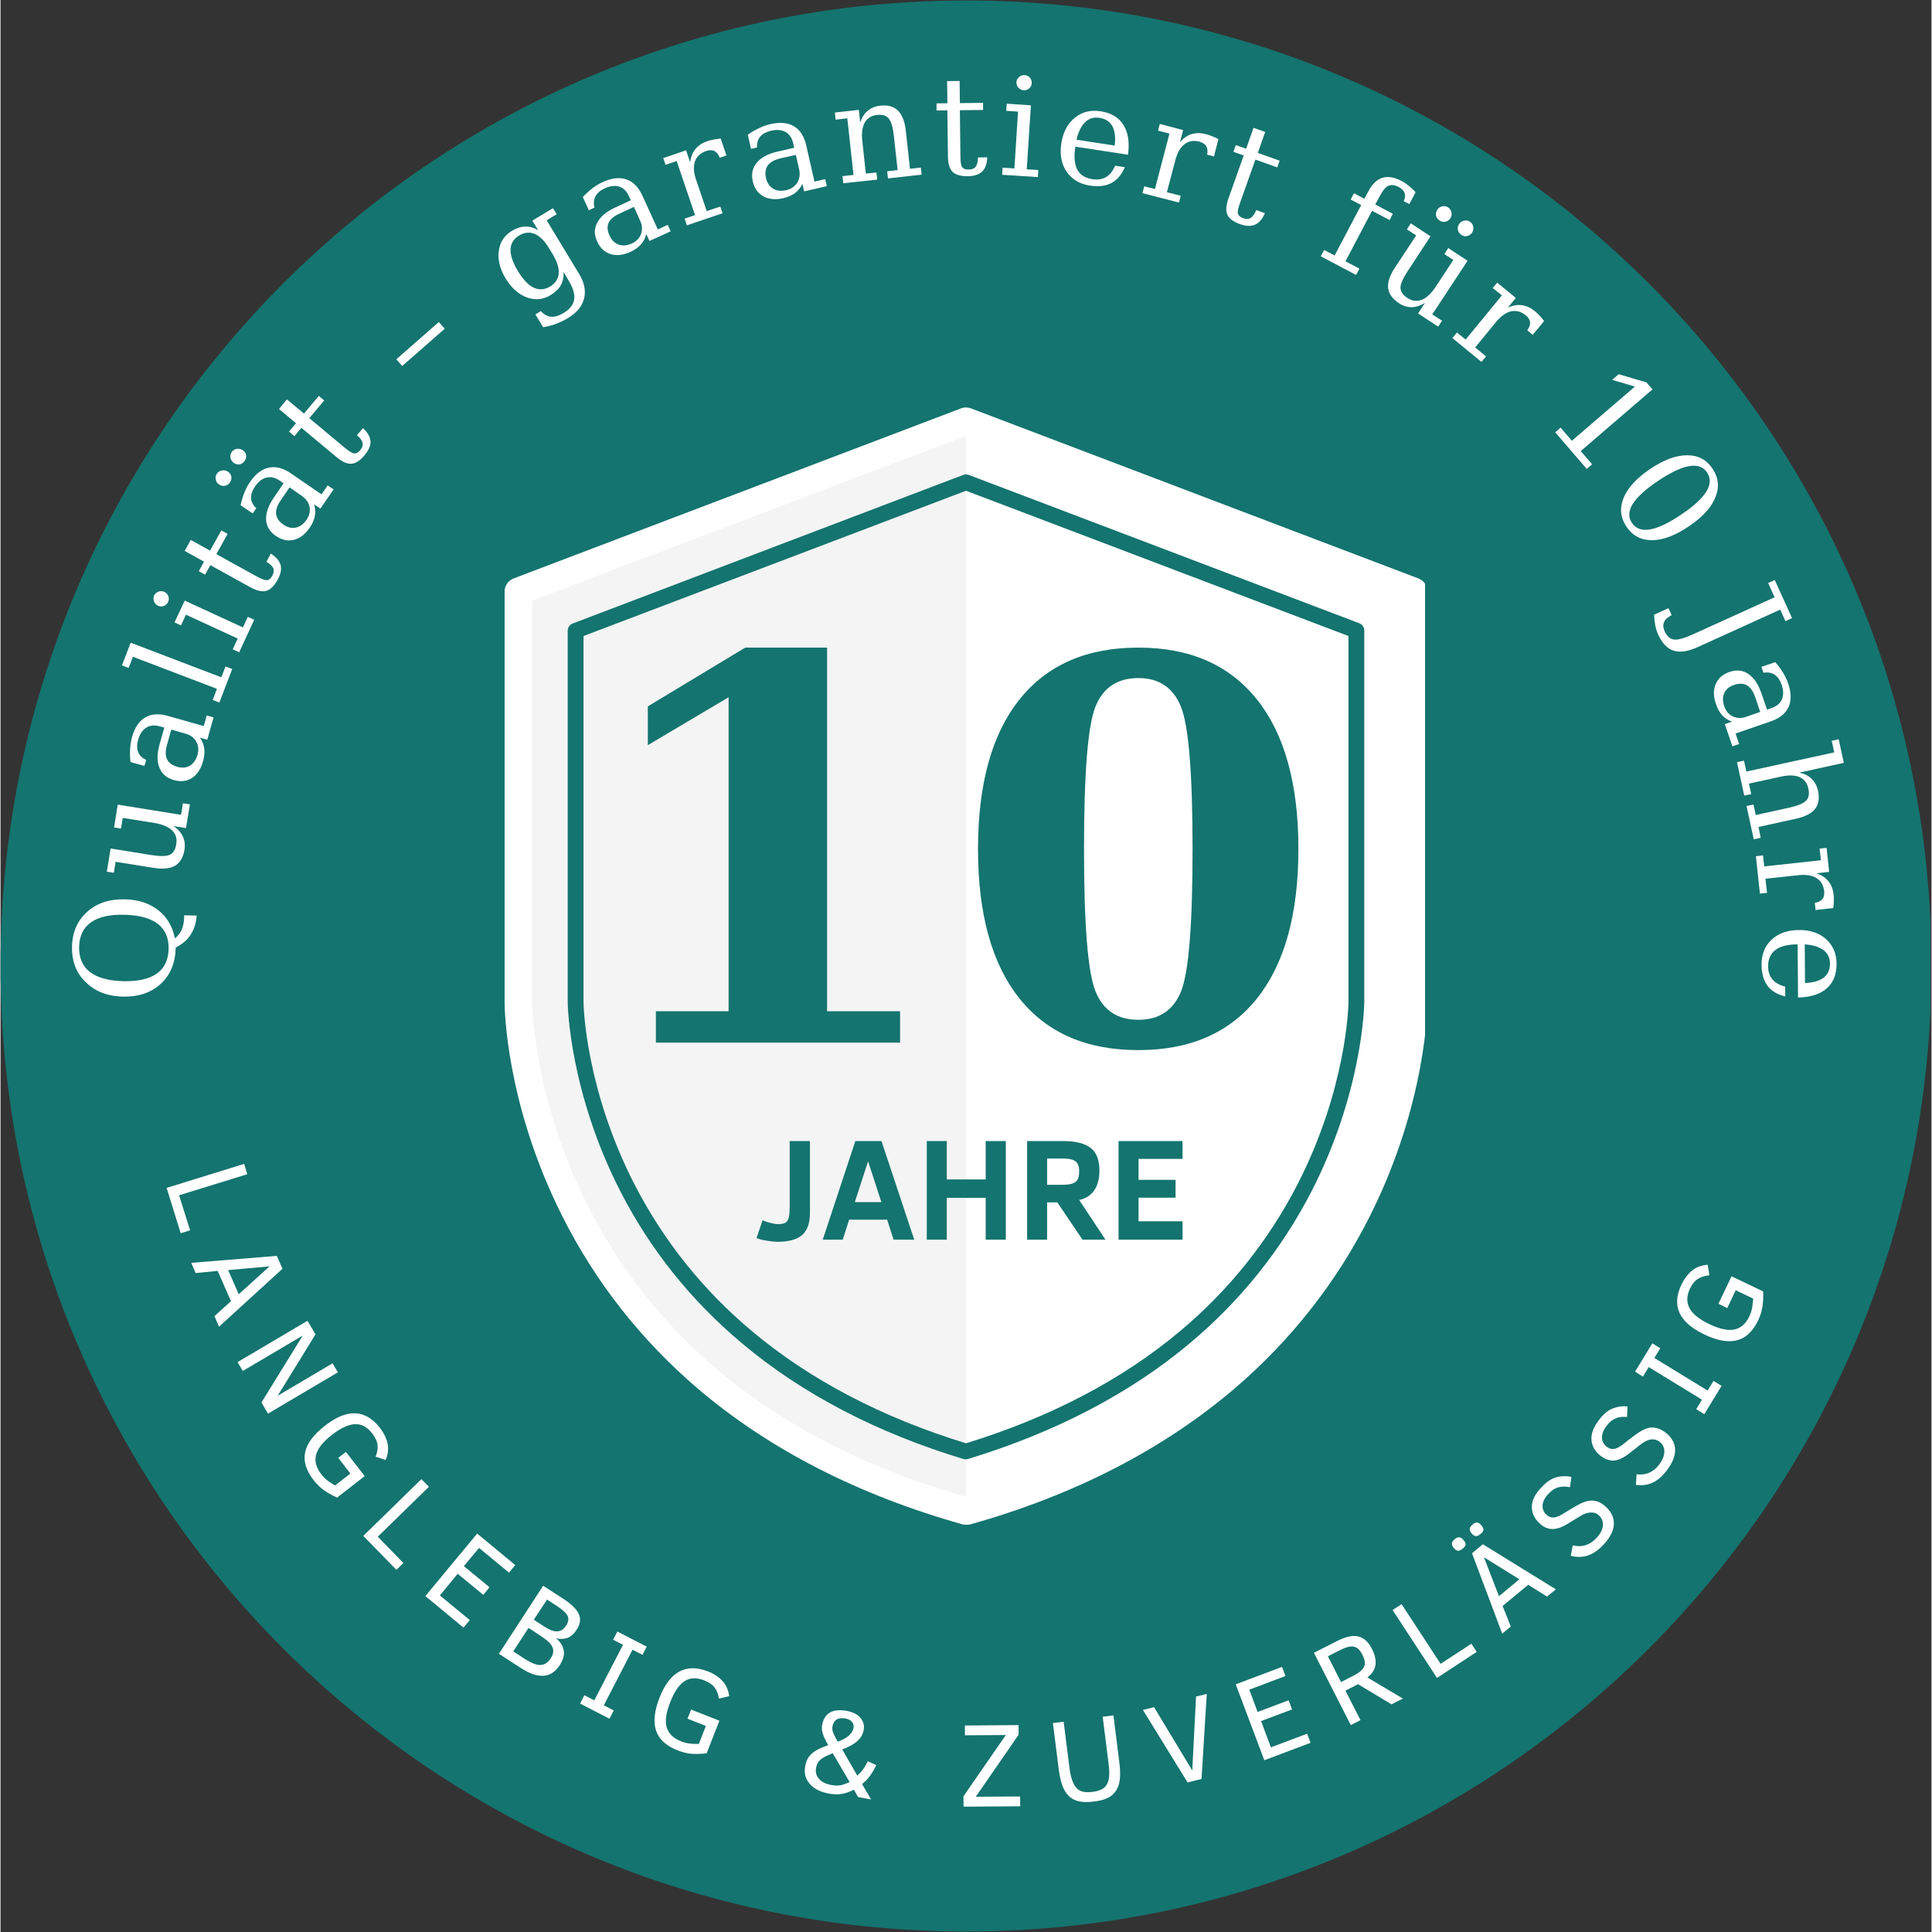 <svg xmlns="http://www.w3.org/2000/svg" xmlns:xlink="http://www.w3.org/1999/xlink" width="300" zoomAndPan="magnify" viewBox="0 0 224.88 225" height="300" preserveAspectRatio="xMidYMid meet" version="1.0"><rect x="0" y="0" width="224.88" height="225" fill="#333333" stroke="none"/><defs><g/><clipPath id="4b4f8db7cc"><path d="M 0 0.059 L 224.762 0.059 L 224.762 224.938 L 0 224.938 Z M 0 0.059 " clip-rule="nonzero"/></clipPath><clipPath id="32ce342d9f"><path d="M 112.441 0.059 C 50.34 0.059 0 50.402 0 112.5 C 0 174.598 50.34 224.941 112.441 224.941 C 174.539 224.941 224.879 174.598 224.879 112.5 C 224.879 50.402 174.539 0.059 112.441 0.059 Z M 112.441 0.059 " clip-rule="nonzero"/></clipPath><clipPath id="1fc2afeb93"><path d="M 58.707 47.402 L 165.902 47.402 L 165.902 177.836 L 58.707 177.836 Z M 58.707 47.402 " clip-rule="nonzero"/></clipPath></defs><g clip-path="url(#4b4f8db7cc)"><g clip-path="url(#32ce342d9f)"><path fill="#14746f" d="M 0 0.059 L 224.879 0.059 L 224.879 224.941 L 0 224.941 Z M 0 0.059 " fill-opacity="1" fill-rule="nonzero"/></g></g><g fill="#ffffff" fill-opacity="1"><g transform="translate(20.014, 117.097)"><g><path d="M 0.391 -6.75 C 0.348 -4.957 -0.234 -3.547 -1.359 -2.516 C -2.484 -1.484 -3.961 -0.988 -5.797 -1.031 C -6.742 -1.062 -7.582 -1.227 -8.312 -1.531 C -9.039 -1.832 -9.691 -2.285 -10.266 -2.891 C -10.766 -3.41 -11.129 -4 -11.359 -4.656 C -11.598 -5.32 -11.707 -6.055 -11.688 -6.859 C -11.645 -8.547 -11.055 -9.895 -9.922 -10.906 C -8.785 -11.926 -7.312 -12.41 -5.5 -12.359 C -3.957 -12.328 -2.672 -11.906 -1.641 -11.094 C -0.617 -10.289 0.023 -9.195 0.297 -7.812 C 0.641 -8.082 0.898 -8.414 1.078 -8.812 C 1.254 -9.207 1.352 -9.691 1.375 -10.266 L 1.375 -10.5 L 2.828 -10.469 C 2.766 -9.594 2.531 -8.848 2.125 -8.234 C 1.719 -7.617 1.141 -7.125 0.391 -6.75 Z M -0.438 -6.578 C -0.406 -7.848 -0.816 -8.816 -1.672 -9.484 C -2.535 -10.16 -3.828 -10.52 -5.547 -10.562 C -7.266 -10.613 -8.57 -10.32 -9.469 -9.688 C -10.363 -9.062 -10.828 -8.113 -10.859 -6.844 C -10.891 -5.562 -10.473 -4.582 -9.609 -3.906 C -8.754 -3.238 -7.469 -2.879 -5.75 -2.828 C -4.031 -2.785 -2.723 -3.078 -1.828 -3.703 C -0.93 -4.336 -0.469 -5.297 -0.438 -6.578 Z M -0.438 -6.578 "/></g></g></g><g fill="#ffffff" fill-opacity="1"><g transform="translate(20.508, 103.254)"><g><path d="M -7.281 -6.891 L -6.859 -9.547 L 0.516 -8.359 L 0.734 -9.703 L 1.547 -9.578 L 1.094 -6.812 L -0.359 -7.047 C 0.148 -6.711 0.508 -6.312 0.719 -5.844 C 0.938 -5.383 1.004 -4.875 0.922 -4.312 C 0.773 -3.414 0.41 -2.789 -0.172 -2.438 C -0.766 -2.094 -1.613 -2.008 -2.719 -2.188 L -7.109 -2.891 L -7.312 -1.609 L -8.125 -1.734 L -7.688 -4.438 L -2.922 -3.672 C -1.922 -3.516 -1.211 -3.523 -0.797 -3.703 C -0.391 -3.891 -0.141 -4.297 -0.047 -4.922 C 0.066 -5.578 -0.086 -6.113 -0.516 -6.531 C -0.953 -6.957 -1.629 -7.25 -2.547 -7.406 L -6.281 -8 L -6.469 -6.766 Z M -7.281 -6.891 "/></g></g></g><g fill="#ffffff" fill-opacity="1"><g transform="translate(22.342, 92.278)"><g><path d="M -0.781 -6.828 L -2.453 -7.312 L -2.953 -5.531 C -3.148 -4.844 -3.148 -4.285 -2.953 -3.859 C -2.754 -3.441 -2.348 -3.145 -1.734 -2.969 C -1.18 -2.812 -0.695 -2.859 -0.281 -3.109 C 0.133 -3.367 0.426 -3.785 0.594 -4.359 C 0.758 -4.941 0.711 -5.457 0.453 -5.906 C 0.203 -6.363 -0.207 -6.672 -0.781 -6.828 Z M -2.859 -8.906 L 1.328 -7.719 L 1.672 -8.953 L 2.469 -8.734 L 1.734 -6.125 L 0.875 -6.375 C 1.164 -5.957 1.336 -5.523 1.391 -5.078 C 1.441 -4.629 1.391 -4.133 1.234 -3.594 C 0.984 -2.707 0.555 -2.066 -0.047 -1.672 C -0.66 -1.285 -1.367 -1.207 -2.172 -1.438 C -3.004 -1.676 -3.562 -2.16 -3.844 -2.891 C -4.133 -3.617 -4.125 -4.523 -3.812 -5.609 L -3.266 -7.547 L -3.812 -7.688 C -4.426 -7.863 -4.945 -7.812 -5.375 -7.531 C -5.812 -7.258 -6.125 -6.789 -6.312 -6.125 C -6.469 -5.57 -6.469 -5.094 -6.312 -4.688 C -6.156 -4.289 -5.844 -3.988 -5.375 -3.781 L -5.578 -3.078 L -7.203 -3.531 C -7.266 -4.07 -7.281 -4.578 -7.25 -5.047 C -7.219 -5.523 -7.145 -5.984 -7.031 -6.422 C -6.719 -7.535 -6.207 -8.301 -5.5 -8.719 C -4.789 -9.145 -3.91 -9.207 -2.859 -8.906 Z M -2.859 -8.906 "/></g></g></g><g fill="#ffffff" fill-opacity="1"><g transform="translate(25.329, 82.238)"><g><path d="M 0.391 -3.359 L 0.875 -4.625 L 1.656 -4.328 L 0.156 -0.422 L -0.625 -0.719 L -0.125 -2.016 L -9.906 -5.75 L -10.406 -4.453 L -11.188 -4.75 L -10.172 -7.391 Z M 0.391 -3.359 "/></g></g></g><g fill="#ffffff" fill-opacity="1"><g transform="translate(27.561, 76.492)"><g><path d="M -9.234 -5.953 C -9.453 -6.055 -9.602 -6.223 -9.688 -6.453 C -9.77 -6.691 -9.766 -6.922 -9.672 -7.141 C -9.566 -7.359 -9.395 -7.508 -9.156 -7.594 C -8.926 -7.676 -8.703 -7.664 -8.484 -7.562 C -8.254 -7.457 -8.098 -7.289 -8.016 -7.062 C -7.93 -6.844 -7.941 -6.617 -8.047 -6.391 C -8.141 -6.172 -8.301 -6.016 -8.531 -5.922 C -8.77 -5.836 -9.004 -5.848 -9.234 -5.953 Z M 0.672 -3.422 L 1.234 -4.656 L 1.984 -4.312 L 0.234 -0.531 L -0.516 -0.875 L 0.062 -2.125 L -5.969 -4.906 L -6.547 -3.656 L -7.297 -4 L -6.109 -6.547 Z M 0.672 -3.422 "/></g></g></g><g fill="#ffffff" fill-opacity="1"><g transform="translate(30.138, 70.926)"><g><path d="M -5.703 -5.109 L -6.312 -4 L -7.047 -4.406 L -6.438 -5.516 L -8.688 -6.766 L -7.984 -8.047 L -5.734 -6.797 L -4.422 -9.156 L -3.688 -8.75 L -5 -6.391 L -0.391 -3.844 C 0.223 -3.5 0.648 -3.336 0.891 -3.359 C 1.129 -3.379 1.336 -3.551 1.516 -3.875 C 1.691 -4.207 1.727 -4.5 1.625 -4.75 C 1.52 -5 1.254 -5.25 0.828 -5.5 L 1.344 -6.453 C 1.977 -6.047 2.359 -5.598 2.484 -5.109 C 2.609 -4.617 2.488 -4.047 2.125 -3.391 C 1.719 -2.66 1.27 -2.234 0.781 -2.109 C 0.301 -1.984 -0.32 -2.133 -1.094 -2.562 Z M -5.703 -5.109 "/></g></g></g><g fill="#ffffff" fill-opacity="1"><g transform="translate(33.663, 64.48)"><g><path d="M 1.438 -6.719 L 0 -7.719 L -1.047 -6.188 C -1.453 -5.594 -1.625 -5.062 -1.562 -4.594 C -1.508 -4.133 -1.223 -3.727 -0.703 -3.375 C -0.234 -3.051 0.238 -2.938 0.719 -3.031 C 1.207 -3.133 1.625 -3.438 1.969 -3.938 C 2.312 -4.438 2.43 -4.941 2.328 -5.453 C 2.223 -5.961 1.926 -6.383 1.438 -6.719 Z M 0.125 -9.375 L 3.719 -6.906 L 4.438 -7.953 L 5.125 -7.484 L 3.594 -5.25 L 2.859 -5.75 C 3.004 -5.27 3.031 -4.805 2.938 -4.359 C 2.852 -3.922 2.648 -3.469 2.328 -3 C 1.816 -2.25 1.207 -1.785 0.5 -1.609 C -0.207 -1.441 -0.906 -1.594 -1.594 -2.062 C -2.312 -2.551 -2.691 -3.18 -2.734 -3.953 C -2.773 -4.734 -2.477 -5.586 -1.844 -6.516 L -0.703 -8.188 L -1.156 -8.516 C -1.688 -8.867 -2.195 -8.984 -2.688 -8.859 C -3.188 -8.742 -3.633 -8.395 -4.031 -7.812 C -4.352 -7.344 -4.504 -6.895 -4.484 -6.469 C -4.461 -6.039 -4.258 -5.648 -3.875 -5.297 L -4.297 -4.688 L -5.703 -5.641 C -5.586 -6.172 -5.441 -6.66 -5.266 -7.109 C -5.086 -7.555 -4.875 -7.961 -4.625 -8.328 C -3.969 -9.285 -3.234 -9.848 -2.422 -10.016 C -1.617 -10.191 -0.77 -9.977 0.125 -9.375 Z M -8.469 -9.312 C -8.32 -9.52 -8.125 -9.645 -7.875 -9.688 C -7.625 -9.738 -7.395 -9.695 -7.188 -9.562 C -6.969 -9.414 -6.832 -9.223 -6.781 -8.984 C -6.738 -8.742 -6.797 -8.508 -6.953 -8.281 C -7.098 -8.07 -7.289 -7.945 -7.531 -7.906 C -7.77 -7.863 -8 -7.914 -8.219 -8.062 C -8.426 -8.195 -8.551 -8.391 -8.594 -8.641 C -8.645 -8.891 -8.602 -9.113 -8.469 -9.312 Z M -6.75 -11.828 C -6.602 -12.035 -6.406 -12.16 -6.156 -12.203 C -5.906 -12.242 -5.676 -12.195 -5.469 -12.062 C -5.25 -11.914 -5.113 -11.723 -5.062 -11.484 C -5.02 -11.242 -5.078 -11.016 -5.234 -10.797 C -5.379 -10.586 -5.566 -10.457 -5.797 -10.406 C -6.035 -10.363 -6.266 -10.414 -6.484 -10.562 C -6.691 -10.695 -6.82 -10.891 -6.875 -11.141 C -6.926 -11.391 -6.883 -11.617 -6.75 -11.828 Z M -6.75 -11.828 "/></g></g></g><g fill="#ffffff" fill-opacity="1"><g transform="translate(39.666, 55.932)"><g><path d="M -4.625 -6.109 L -5.438 -5.141 L -6.062 -5.672 L -5.25 -6.641 L -7.234 -8.297 L -6.312 -9.422 L -4.328 -7.766 L -2.594 -9.828 L -1.969 -9.297 L -3.703 -7.234 L 0.359 -3.844 C 0.891 -3.395 1.273 -3.156 1.516 -3.125 C 1.754 -3.102 1.988 -3.227 2.219 -3.5 C 2.469 -3.789 2.562 -4.07 2.5 -4.344 C 2.445 -4.613 2.227 -4.914 1.844 -5.25 L 2.547 -6.078 C 3.098 -5.555 3.391 -5.047 3.422 -4.547 C 3.453 -4.047 3.223 -3.504 2.734 -2.922 C 2.203 -2.285 1.688 -1.953 1.188 -1.922 C 0.688 -1.891 0.102 -2.156 -0.562 -2.719 Z M -4.625 -6.109 "/></g></g></g><g fill="#ffffff" fill-opacity="1"><g transform="translate(44.49, 50.261)"><g/></g></g><g fill="#ffffff" fill-opacity="1"><g transform="translate(48.702, 45.892)"><g><path d="M -2.609 -4.047 L 2.344 -8.391 L 3.031 -7.609 L -1.922 -3.266 Z M -2.609 -4.047 "/></g></g></g><g fill="#ffffff" fill-opacity="1"><g transform="translate(55.517, 40.05)"><g/></g></g><g fill="#ffffff" fill-opacity="1"><g transform="translate(60.306, 36.402)"><g><path d="M 3.297 -10.75 L 7.078 -4.5 C 7.691 -3.488 7.883 -2.535 7.656 -1.641 C 7.438 -0.742 6.812 0.016 5.781 0.641 C 5.312 0.922 4.836 1.148 4.359 1.328 C 3.879 1.504 3.391 1.629 2.891 1.703 L 1.984 0.219 L 2.625 -0.172 C 2.988 0.234 3.383 0.453 3.812 0.484 C 4.238 0.523 4.734 0.375 5.297 0.031 C 6.016 -0.406 6.414 -0.926 6.5 -1.531 C 6.594 -2.145 6.375 -2.883 5.844 -3.75 L 5.266 -4.719 C 5.297 -4.125 5.188 -3.609 4.938 -3.172 C 4.695 -2.742 4.301 -2.363 3.75 -2.031 C 2.883 -1.5 1.969 -1.41 1 -1.766 C 0.031 -2.117 -0.789 -2.848 -1.469 -3.953 C -2.145 -5.066 -2.414 -6.133 -2.281 -7.156 C -2.145 -8.188 -1.645 -8.969 -0.781 -9.5 C -0.227 -9.832 0.297 -10.004 0.797 -10.016 C 1.297 -10.035 1.801 -9.895 2.312 -9.594 L 1.625 -10.703 L 4.031 -12.156 L 4.469 -11.453 Z M 3.562 -7.516 C 3.051 -8.359 2.5 -8.906 1.906 -9.156 C 1.312 -9.406 0.703 -9.344 0.078 -8.969 C -0.555 -8.582 -0.883 -8.039 -0.906 -7.344 C -0.926 -6.645 -0.641 -5.805 -0.047 -4.828 C 0.547 -3.848 1.156 -3.207 1.781 -2.906 C 2.414 -2.602 3.051 -2.645 3.688 -3.031 C 4.312 -3.406 4.648 -3.91 4.703 -4.547 C 4.754 -5.191 4.52 -5.941 4 -6.797 Z M 3.562 -7.516 "/></g></g></g><g fill="#ffffff" fill-opacity="1"><g transform="translate(69.798, 30.718)"><g><path d="M 4.688 -5.031 L 3.969 -6.625 L 2.297 -5.844 C 1.641 -5.551 1.211 -5.191 1.016 -4.766 C 0.828 -4.336 0.867 -3.836 1.141 -3.266 C 1.379 -2.742 1.727 -2.398 2.188 -2.234 C 2.656 -2.066 3.164 -2.109 3.719 -2.359 C 4.258 -2.609 4.617 -2.977 4.797 -3.469 C 4.973 -3.969 4.938 -4.488 4.688 -5.031 Z M 4.938 -7.969 L 6.75 -4 L 7.906 -4.531 L 8.25 -3.781 L 5.781 -2.656 L 5.406 -3.469 C 5.289 -2.977 5.078 -2.566 4.766 -2.234 C 4.461 -1.898 4.055 -1.613 3.547 -1.375 C 2.711 -1 1.945 -0.914 1.25 -1.125 C 0.551 -1.344 0.031 -1.832 -0.312 -2.594 C -0.676 -3.375 -0.672 -4.109 -0.297 -4.797 C 0.066 -5.492 0.758 -6.078 1.781 -6.547 L 3.609 -7.391 L 3.375 -7.891 C 3.113 -8.473 2.738 -8.836 2.25 -8.984 C 1.758 -9.141 1.195 -9.07 0.562 -8.781 C 0.039 -8.539 -0.316 -8.227 -0.516 -7.844 C -0.711 -7.469 -0.75 -7.035 -0.625 -6.547 L -1.281 -6.234 L -1.984 -7.766 C -1.617 -8.16 -1.242 -8.504 -0.859 -8.797 C -0.473 -9.086 -0.078 -9.328 0.328 -9.516 C 1.379 -9.992 2.297 -10.098 3.078 -9.828 C 3.859 -9.566 4.477 -8.945 4.938 -7.969 Z M 4.938 -7.969 "/></g></g></g><g fill="#ffffff" fill-opacity="1"><g transform="translate(79.308, 26.46)"><g><path d="M 4.562 -10.328 L 5.234 -8.359 L 4.453 -8.094 C 4.297 -8.488 4.086 -8.75 3.828 -8.875 C 3.566 -9 3.25 -9 2.875 -8.875 C 2.207 -8.645 1.77 -8.238 1.562 -7.656 C 1.363 -7.07 1.414 -6.344 1.719 -5.469 L 2.938 -1.875 L 4.516 -2.406 L 4.781 -1.625 L 0.625 -0.219 L 0.359 -1 L 1.578 -1.406 L -0.562 -7.703 L -1.859 -7.266 L -2.125 -8.047 L 0.531 -8.953 L 1 -7.562 C 1.094 -8.195 1.301 -8.711 1.625 -9.109 C 1.957 -9.516 2.426 -9.82 3.031 -10.031 C 3.25 -10.102 3.484 -10.16 3.734 -10.203 C 3.992 -10.254 4.27 -10.297 4.562 -10.328 Z M 4.562 -10.328 "/></g></g></g><g fill="#ffffff" fill-opacity="1"><g transform="translate(87.387, 23.71)"><g><path d="M 5.625 -3.969 L 5.234 -5.672 L 3.438 -5.266 C 2.727 -5.098 2.238 -4.82 1.969 -4.438 C 1.695 -4.062 1.629 -3.566 1.766 -2.953 C 1.898 -2.391 2.176 -1.984 2.594 -1.734 C 3.008 -1.484 3.516 -1.426 4.109 -1.562 C 4.691 -1.695 5.117 -1.984 5.391 -2.422 C 5.672 -2.867 5.75 -3.383 5.625 -3.969 Z M 6.438 -6.812 L 7.406 -2.562 L 8.656 -2.844 L 8.844 -2.031 L 6.203 -1.422 L 6 -2.297 C 5.781 -1.836 5.484 -1.473 5.109 -1.203 C 4.742 -0.941 4.289 -0.75 3.75 -0.625 C 2.852 -0.426 2.086 -0.5 1.453 -0.844 C 0.816 -1.195 0.406 -1.781 0.219 -2.594 C 0.031 -3.438 0.188 -4.16 0.688 -4.766 C 1.188 -5.367 1.984 -5.797 3.078 -6.047 L 5.047 -6.5 L 4.922 -7.047 C 4.773 -7.66 4.477 -8.094 4.031 -8.344 C 3.582 -8.594 3.016 -8.641 2.328 -8.484 C 1.773 -8.348 1.359 -8.117 1.078 -7.797 C 0.805 -7.473 0.688 -7.051 0.719 -6.531 L 0.016 -6.375 L -0.359 -8.016 C 0.078 -8.328 0.508 -8.582 0.938 -8.781 C 1.375 -8.988 1.812 -9.145 2.25 -9.25 C 3.375 -9.508 4.289 -9.43 5 -9.016 C 5.719 -8.598 6.195 -7.863 6.438 -6.812 Z M 6.438 -6.812 "/></g></g></g><g fill="#ffffff" fill-opacity="1"><g transform="translate(97.493, 21.419)"><g><path d="M 0.656 -0.078 L 0.562 -0.906 L 1.844 -1.047 L 1.125 -7.641 L -0.234 -7.484 L -0.328 -8.312 L 2.469 -8.625 L 2.625 -7.156 C 2.82 -7.738 3.113 -8.191 3.5 -8.516 C 3.895 -8.848 4.375 -9.047 4.938 -9.109 C 5.844 -9.211 6.535 -9.023 7.016 -8.547 C 7.504 -8.078 7.812 -7.289 7.938 -6.188 L 8.422 -1.766 L 9.688 -1.906 L 9.781 -1.078 L 5.859 -0.641 L 5.766 -1.469 L 6.984 -1.609 L 6.547 -5.578 C 6.441 -6.586 6.242 -7.266 5.953 -7.609 C 5.672 -7.961 5.219 -8.102 4.594 -8.031 C 3.926 -7.957 3.445 -7.66 3.156 -7.141 C 2.863 -6.617 2.77 -5.895 2.875 -4.969 L 3.281 -1.203 L 4.516 -1.328 L 4.609 -0.5 Z M 0.656 -0.078 "/></g></g></g><g fill="#ffffff" fill-opacity="1"><g transform="translate(108.633, 20.337)"><g><path d="M 1.641 -7.484 L 0.375 -7.469 L 0.375 -8.297 L 1.641 -8.312 L 1.609 -10.891 L 3.062 -10.906 L 3.094 -8.328 L 5.797 -8.359 L 5.797 -7.531 L 3.094 -7.5 L 3.156 -2.219 C 3.156 -1.52 3.223 -1.07 3.359 -0.875 C 3.504 -0.676 3.758 -0.582 4.125 -0.594 C 4.5 -0.594 4.77 -0.703 4.938 -0.922 C 5.102 -1.141 5.191 -1.5 5.203 -2 L 6.281 -2.016 C 6.25 -1.254 6.047 -0.695 5.672 -0.344 C 5.305 0 4.75 0.176 4 0.188 C 3.164 0.188 2.57 0.008 2.219 -0.344 C 1.875 -0.707 1.703 -1.328 1.703 -2.203 Z M 1.641 -7.484 "/></g></g></g><g fill="#ffffff" fill-opacity="1"><g transform="translate(116.077, 20.327)"><g><path d="M 2.234 -10.766 C 2.254 -11.004 2.359 -11.203 2.547 -11.359 C 2.734 -11.523 2.945 -11.598 3.188 -11.578 C 3.426 -11.566 3.629 -11.469 3.797 -11.281 C 3.961 -11.094 4.035 -10.879 4.016 -10.641 C 4.004 -10.391 3.906 -10.188 3.719 -10.031 C 3.539 -9.875 3.328 -9.801 3.078 -9.812 C 2.836 -9.832 2.633 -9.93 2.469 -10.109 C 2.301 -10.297 2.223 -10.516 2.234 -10.766 Z M 3.438 -0.609 L 4.781 -0.531 L 4.734 0.297 L 0.578 0.031 L 0.625 -0.797 L 2 -0.703 L 2.422 -7.328 L 1.047 -7.422 L 1.109 -8.25 L 3.922 -8.062 Z M 3.438 -0.609 "/></g></g></g><g fill="#ffffff" fill-opacity="1"><g transform="translate(122.135, 20.66)"><g><path d="M 9.172 -2.641 L 3.047 -3.578 L 3.031 -3.516 C 2.863 -2.398 2.941 -1.531 3.266 -0.906 C 3.598 -0.289 4.172 0.078 4.984 0.203 C 5.617 0.305 6.16 0.227 6.609 -0.031 C 7.055 -0.301 7.41 -0.742 7.672 -1.359 L 8.797 -1.188 C 8.43 -0.312 7.91 0.301 7.234 0.656 C 6.555 1.008 5.723 1.109 4.734 0.953 C 3.535 0.766 2.629 0.223 2.016 -0.672 C 1.41 -1.566 1.207 -2.672 1.406 -3.984 C 1.613 -5.273 2.133 -6.258 2.969 -6.938 C 3.812 -7.625 4.812 -7.879 5.969 -7.703 C 7.207 -7.516 8.098 -6.984 8.641 -6.109 C 9.191 -5.242 9.367 -4.086 9.172 -2.641 Z M 7.625 -3.703 C 7.738 -4.672 7.645 -5.426 7.344 -5.969 C 7.051 -6.508 6.551 -6.832 5.844 -6.938 C 5.188 -7.039 4.633 -6.875 4.188 -6.438 C 3.738 -6.008 3.398 -5.328 3.172 -4.391 Z M 7.625 -3.703 "/></g></g></g><g fill="#ffffff" fill-opacity="1"><g transform="translate(132.351, 22.324)"><g><path d="M 9.484 -6.125 L 8.969 -4.109 L 8.172 -4.312 C 8.254 -4.727 8.219 -5.055 8.062 -5.297 C 7.914 -5.547 7.648 -5.723 7.266 -5.828 C 6.586 -6.004 6.004 -5.898 5.516 -5.516 C 5.035 -5.141 4.68 -4.504 4.453 -3.609 L 3.484 0.062 L 5.094 0.469 L 4.891 1.266 L 0.641 0.172 L 0.844 -0.625 L 2.094 -0.312 L 3.781 -6.766 L 2.453 -7.109 L 2.656 -7.891 L 5.375 -7.172 L 5 -5.75 C 5.414 -6.238 5.867 -6.555 6.359 -6.703 C 6.859 -6.859 7.414 -6.859 8.031 -6.703 C 8.258 -6.641 8.492 -6.562 8.734 -6.469 C 8.984 -6.375 9.234 -6.258 9.484 -6.125 Z M 9.484 -6.125 "/></g></g></g><g fill="#ffffff" fill-opacity="1"><g transform="translate(140.659, 24.557)"><g><path d="M 4.125 -6.453 L 2.922 -6.875 L 3.203 -7.656 L 4.406 -7.234 L 5.266 -9.672 L 6.625 -9.188 L 5.766 -6.75 L 8.312 -5.844 L 8.031 -5.062 L 5.484 -5.969 L 3.719 -1 C 3.477 -0.344 3.391 0.098 3.453 0.328 C 3.523 0.566 3.734 0.742 4.078 0.859 C 4.43 0.984 4.723 0.969 4.953 0.812 C 5.191 0.664 5.398 0.363 5.578 -0.094 L 6.594 0.266 C 6.289 0.961 5.906 1.41 5.438 1.609 C 4.977 1.816 4.395 1.797 3.688 1.547 C 2.906 1.266 2.414 0.895 2.219 0.438 C 2.02 -0.02 2.066 -0.66 2.359 -1.484 Z M 4.125 -6.453 "/></g></g></g><g fill="#ffffff" fill-opacity="1"><g transform="translate(147.654, 27.105)"><g/></g></g><g fill="#ffffff" fill-opacity="1"><g transform="translate(153.244, 29.584)"><g><path d="M 10.828 -5.812 L 10.172 -6.156 C 10.336 -6.508 10.375 -6.82 10.281 -7.094 C 10.188 -7.375 9.953 -7.613 9.578 -7.812 C 9.109 -8.051 8.707 -8.094 8.375 -7.938 C 8.051 -7.789 7.711 -7.379 7.359 -6.703 L 6.859 -5.766 L 8.906 -4.688 L 8.531 -3.953 L 6.484 -5.031 L 3.391 0.844 L 5.016 1.703 L 4.625 2.438 L 0.516 0.266 L 0.906 -0.469 L 2.125 0.172 L 5.219 -5.703 L 4 -6.344 L 4.375 -7.078 L 5.594 -6.438 L 6.078 -7.344 C 6.516 -8.164 7.051 -8.676 7.688 -8.875 C 8.332 -9.07 9.07 -8.953 9.906 -8.516 C 10.207 -8.359 10.492 -8.164 10.766 -7.938 C 11.047 -7.719 11.312 -7.473 11.562 -7.203 Z M 10.828 -5.812 "/></g></g></g><g fill="#ffffff" fill-opacity="1"><g transform="translate(159.32, 32.712)"><g><path d="M 9.281 -3.828 L 11.531 -2.344 L 7.422 3.906 L 8.562 4.641 L 8.109 5.328 L 5.766 3.797 L 6.578 2.562 C 6.055 2.883 5.539 3.051 5.031 3.062 C 4.52 3.07 4.031 2.922 3.562 2.609 C 2.789 2.109 2.363 1.516 2.281 0.828 C 2.207 0.148 2.477 -0.648 3.094 -1.578 L 5.547 -5.297 L 4.469 -6 L 4.922 -6.703 L 7.219 -5.188 L 4.562 -1.141 C 4.008 -0.297 3.727 0.344 3.719 0.781 C 3.719 1.227 3.984 1.629 4.516 1.984 C 5.066 2.348 5.625 2.422 6.188 2.203 C 6.75 1.984 7.285 1.488 7.797 0.719 L 9.875 -2.438 L 8.828 -3.125 Z M 9.266 -8.562 C 9.473 -8.426 9.602 -8.234 9.656 -7.984 C 9.707 -7.734 9.664 -7.504 9.531 -7.297 C 9.383 -7.078 9.191 -6.941 8.953 -6.891 C 8.723 -6.836 8.492 -6.883 8.266 -7.031 C 8.047 -7.176 7.91 -7.367 7.859 -7.609 C 7.816 -7.848 7.867 -8.078 8.016 -8.297 C 8.148 -8.504 8.344 -8.633 8.594 -8.688 C 8.844 -8.738 9.066 -8.695 9.266 -8.562 Z M 11.812 -6.891 C 12.02 -6.754 12.145 -6.562 12.188 -6.312 C 12.238 -6.062 12.195 -5.832 12.062 -5.625 C 11.914 -5.406 11.723 -5.27 11.484 -5.219 C 11.254 -5.164 11.031 -5.211 10.812 -5.359 C 10.594 -5.504 10.457 -5.695 10.406 -5.938 C 10.352 -6.176 10.398 -6.406 10.547 -6.625 C 10.68 -6.832 10.875 -6.961 11.125 -7.016 C 11.375 -7.066 11.602 -7.023 11.812 -6.891 Z M 11.812 -6.891 "/></g></g></g><g fill="#ffffff" fill-opacity="1"><g transform="translate(168.583, 38.948)"><g><path d="M 11.188 -1.562 L 9.859 0.047 L 9.219 -0.484 C 9.469 -0.816 9.578 -1.125 9.547 -1.406 C 9.523 -1.695 9.363 -1.969 9.062 -2.219 C 8.508 -2.664 7.93 -2.82 7.328 -2.688 C 6.734 -2.551 6.145 -2.129 5.562 -1.422 L 3.156 1.516 L 4.422 2.562 L 3.891 3.203 L 0.5 0.422 L 1.031 -0.219 L 2.047 0.594 L 6.266 -4.547 L 5.203 -5.406 L 5.719 -6.031 L 7.891 -4.25 L 6.969 -3.125 C 7.539 -3.383 8.082 -3.477 8.594 -3.406 C 9.113 -3.344 9.617 -3.109 10.109 -2.703 C 10.285 -2.555 10.461 -2.391 10.641 -2.203 C 10.828 -2.016 11.008 -1.801 11.188 -1.562 Z M 11.188 -1.562 "/></g></g></g><g fill="#ffffff" fill-opacity="1"><g transform="translate(175.193, 44.503)"><g/></g></g><g fill="#ffffff" fill-opacity="1"><g transform="translate(179.577, 48.629)"><g><path d="M 1.484 1.719 L 2.109 1.172 L 3.422 2.703 L 10.766 -3.609 L 8.109 -4.391 L 8.875 -5.047 L 12.109 -4.094 L 12.812 -3.281 L 4.453 3.906 L 5.781 5.438 L 5.156 5.984 Z M 1.484 1.719 "/></g></g></g><g fill="#ffffff" fill-opacity="1"><g transform="translate(186.71, 56.989)"><g><path d="M 3.281 3.906 C 3.727 4.57 4.426 4.828 5.375 4.672 C 6.32 4.516 7.531 3.941 9 2.953 C 10.469 1.973 11.453 1.07 11.953 0.25 C 12.453 -0.562 12.477 -1.301 12.031 -1.969 C 11.594 -2.625 10.898 -2.867 9.953 -2.703 C 9.016 -2.547 7.812 -1.977 6.344 -1 C 4.875 -0.008 3.883 0.891 3.375 1.703 C 2.875 2.516 2.844 3.25 3.281 3.906 Z M 2.641 4.344 C 1.941 3.289 1.832 2.176 2.312 1 C 2.789 -0.176 3.82 -1.301 5.406 -2.375 C 6.988 -3.438 8.422 -3.969 9.703 -3.969 C 10.984 -3.977 11.973 -3.457 12.672 -2.406 C 13.379 -1.352 13.488 -0.238 13 0.938 C 12.52 2.125 11.488 3.25 9.906 4.312 C 8.32 5.383 6.891 5.922 5.609 5.922 C 4.336 5.922 3.348 5.395 2.641 4.344 Z M 2.641 4.344 "/></g></g></g><g fill="#ffffff" fill-opacity="1"><g transform="translate(192.771, 66.291)"><g/></g></g><g fill="#ffffff" fill-opacity="1"><g transform="translate(195.687, 71.652)"><g><path d="M -3.109 -0.062 L -1.438 -0.828 L -1.062 -0.016 C -1.52 0.211 -1.816 0.484 -1.953 0.797 C -2.086 1.109 -2.062 1.473 -1.875 1.891 C -1.613 2.453 -1.254 2.766 -0.797 2.828 C -0.336 2.891 0.398 2.688 1.422 2.219 L 10.922 -2.094 L 10.172 -3.75 L 10.938 -4.109 L 12.953 0.328 L 12.188 0.688 L 11.578 -0.656 L 2.016 3.688 C 0.848 4.219 -0.098 4.363 -0.828 4.125 C -1.566 3.895 -2.176 3.258 -2.656 2.219 C -2.801 1.883 -2.91 1.523 -2.984 1.141 C -3.055 0.754 -3.098 0.352 -3.109 -0.062 Z M -3.109 -0.062 "/></g></g></g><g fill="#ffffff" fill-opacity="1"><g transform="translate(198.746, 78.316)"><g><path d="M 4.531 5.172 L 6.188 4.594 L 5.594 2.844 C 5.352 2.164 5.031 1.711 4.625 1.484 C 4.227 1.266 3.727 1.254 3.125 1.453 C 2.582 1.641 2.207 1.953 2 2.391 C 1.801 2.836 1.801 3.348 2 3.922 C 2.188 4.492 2.516 4.891 2.984 5.109 C 3.453 5.336 3.969 5.359 4.531 5.172 Z M 7.438 5.688 L 3.312 7.109 L 3.734 8.328 L 2.953 8.594 L 2.062 6.016 L 2.906 5.719 C 2.438 5.562 2.051 5.312 1.75 4.969 C 1.445 4.633 1.207 4.203 1.031 3.672 C 0.727 2.805 0.719 2.035 1 1.359 C 1.289 0.68 1.828 0.207 2.609 -0.062 C 3.43 -0.344 4.164 -0.266 4.812 0.172 C 5.457 0.609 5.961 1.359 6.328 2.422 L 6.984 4.328 L 7.516 4.141 C 8.117 3.93 8.52 3.594 8.719 3.125 C 8.914 2.656 8.906 2.094 8.688 1.438 C 8.5 0.895 8.227 0.504 7.875 0.266 C 7.52 0.023 7.082 -0.051 6.562 0.031 L 6.328 -0.656 L 7.938 -1.203 C 8.289 -0.797 8.594 -0.391 8.844 0.016 C 9.094 0.43 9.289 0.848 9.438 1.266 C 9.812 2.359 9.828 3.281 9.484 4.031 C 9.141 4.781 8.457 5.332 7.438 5.688 Z M 7.438 5.688 "/></g></g></g><g fill="#ffffff" fill-opacity="1"><g transform="translate(202.089, 88.121)"><g><path d="M 0.141 0.641 L 0.953 0.469 L 1.234 1.734 L 11.469 -0.5 L 11.172 -1.844 L 11.984 -2.031 L 12.578 0.719 L 7.391 1.859 C 8.004 1.984 8.488 2.227 8.844 2.594 C 9.207 2.957 9.453 3.41 9.578 3.953 C 9.766 4.848 9.648 5.555 9.234 6.078 C 8.828 6.609 8.078 6.992 6.984 7.234 L 2.641 8.188 L 2.906 9.453 L 2.094 9.625 L 1.25 5.75 L 2.062 5.578 L 2.328 6.797 L 6.234 5.938 C 7.223 5.719 7.875 5.445 8.188 5.125 C 8.5 4.812 8.586 4.344 8.453 3.719 C 8.316 3.062 7.973 2.613 7.422 2.375 C 6.867 2.145 6.141 2.129 5.234 2.328 L 1.531 3.141 L 1.797 4.359 L 0.984 4.531 Z M 0.141 0.641 "/></g></g></g><g fill="#ffffff" fill-opacity="1"><g transform="translate(204.353, 99.057)"><g><path d="M 9.094 6.688 L 7.031 6.922 L 6.938 6.094 C 7.344 6.02 7.633 5.875 7.812 5.656 C 8 5.438 8.07 5.129 8.031 4.734 C 7.945 4.023 7.641 3.508 7.109 3.188 C 6.586 2.875 5.867 2.77 4.953 2.875 L 1.188 3.281 L 1.375 4.922 L 0.547 5.016 L 0.078 0.656 L 0.906 0.562 L 1.047 1.844 L 7.656 1.125 L 7.5 -0.234 L 8.312 -0.312 L 8.609 2.484 L 7.141 2.641 C 7.742 2.859 8.207 3.172 8.531 3.578 C 8.863 3.984 9.062 4.504 9.125 5.141 C 9.156 5.367 9.164 5.613 9.156 5.875 C 9.145 6.133 9.125 6.406 9.094 6.688 Z M 9.094 6.688 "/></g></g></g><g fill="#ffffff" fill-opacity="1"><g transform="translate(205.277, 107.544)"><g><path d="M 4.062 8.625 L 4.016 2.438 L 3.953 2.438 C 2.828 2.445 1.984 2.664 1.422 3.094 C 0.859 3.52 0.578 4.145 0.578 4.969 C 0.578 5.602 0.742 6.117 1.078 6.516 C 1.41 6.91 1.906 7.191 2.562 7.359 L 2.578 8.5 C 1.648 8.281 0.957 7.863 0.5 7.25 C 0.051 6.633 -0.176 5.828 -0.188 4.828 C -0.195 3.609 0.191 2.629 0.984 1.891 C 1.773 1.148 2.832 0.773 4.156 0.766 C 5.469 0.754 6.523 1.109 7.328 1.828 C 8.129 2.547 8.535 3.492 8.547 4.672 C 8.555 5.922 8.176 6.883 7.406 7.562 C 6.645 8.238 5.531 8.594 4.062 8.625 Z M 4.875 6.938 C 5.844 6.895 6.566 6.688 7.047 6.312 C 7.535 5.938 7.781 5.395 7.781 4.688 C 7.781 4.02 7.531 3.492 7.031 3.109 C 6.531 2.734 5.801 2.508 4.844 2.438 Z M 4.875 6.938 "/></g></g></g><path fill="#ffffff" d="M 112.441 175.973 C 164.57 161.309 164.57 116.766 164.57 116.766 L 164.57 68.863 L 112.441 49.047 L 60.309 68.863 L 60.309 116.793 C 60.309 116.766 60.309 161.309 112.441 175.973 " fill-opacity="1" fill-rule="nonzero"/><path fill="#f4f4f4" d="M 112.441 49.047 L 60.309 68.863 L 60.309 116.793 C 60.309 116.793 60.309 161.332 112.441 176 Z M 112.441 49.047 " fill-opacity="1" fill-rule="nonzero"/><g clip-path="url(#1fc2afeb93)"><path fill="#ffffff" d="M 112.441 177.574 C 112.305 177.574 112.141 177.547 112.008 177.52 C 99.887 174.102 89.559 168.816 81.266 161.77 C 74.621 156.102 69.281 149.324 65.406 141.598 C 58.789 128.449 58.707 117.254 58.707 116.766 L 58.707 68.863 C 58.707 68.211 59.117 67.617 59.738 67.371 L 111.871 47.555 C 112.223 47.418 112.629 47.418 113.008 47.555 L 165.141 67.371 C 165.766 67.617 166.172 68.211 166.172 68.863 L 166.172 116.793 C 166.172 117.254 166.09 128.449 159.477 141.625 C 155.598 149.352 150.258 156.129 143.617 161.793 C 135.32 168.844 124.992 174.156 112.875 177.547 C 112.738 177.547 112.574 177.574 112.441 177.574 Z M 61.906 69.949 L 61.906 116.766 C 61.906 116.875 62.016 127.801 68.332 140.297 C 76.711 156.914 91.566 168.355 112.441 174.32 C 133.312 168.355 148.172 156.887 156.547 140.297 C 162.863 127.801 162.973 116.875 162.973 116.766 L 162.973 69.949 L 112.441 50.754 Z M 61.906 69.949 " fill-opacity="1" fill-rule="nonzero"/></g><path fill="#14746f" d="M 112.441 169.953 C 112.359 169.953 112.25 169.953 112.168 169.926 C 102.031 166.863 93.328 162.309 86.332 156.426 C 80.449 151.492 75.707 145.582 72.234 138.832 C 66.301 127.312 66.055 117.199 66.055 116.766 L 66.055 73.445 C 66.055 73.066 66.301 72.738 66.652 72.605 L 112.113 55.309 C 112.332 55.227 112.547 55.227 112.766 55.309 L 158.227 72.578 C 158.582 72.715 158.824 73.039 158.824 73.418 L 158.824 116.711 C 158.824 117.145 158.605 127.258 152.645 138.805 C 149.172 145.527 144.43 151.465 138.547 156.398 C 131.551 162.281 122.852 166.809 112.711 169.902 C 112.629 169.926 112.52 169.953 112.441 169.953 Z M 67.898 74.07 L 67.898 116.738 C 67.898 117.117 68.117 126.824 73.863 137.992 C 77.223 144.5 81.805 150.246 87.5 155.016 C 94.25 160.684 102.625 165.074 112.441 168.086 C 122.227 165.074 130.629 160.684 137.379 155.016 C 143.074 150.246 147.656 144.5 151.016 137.992 C 156.766 126.824 156.98 117.145 156.98 116.738 L 156.98 74.07 L 112.441 57.152 Z M 67.898 74.07 " fill-opacity="1" fill-rule="nonzero"/><g fill="#14746f" fill-opacity="1"><g transform="translate(67.823, 121.421)"><g><path d="M 8.5 0 L 8.5 -3.656 L 16.969 -3.656 L 16.969 -40.219 L 7.562 -34.641 L 7.562 -39.156 L 18.906 -46 L 28.438 -46 L 28.438 -3.656 L 36.938 -3.656 L 36.938 0 Z M 8.5 0 "/></g></g></g><g fill="#14746f" fill-opacity="1"><g transform="translate(110.934, 121.421)"><g><path d="M 21.578 -2.656 C 23.992 -2.656 25.648 -3.754 26.547 -5.953 C 27.441 -8.16 27.891 -13.691 27.891 -22.547 C 27.891 -31.336 27.441 -36.852 26.547 -39.094 C 25.648 -41.332 23.992 -42.453 21.578 -42.453 C 19.148 -42.453 17.488 -41.352 16.594 -39.156 C 15.695 -36.957 15.25 -31.422 15.25 -22.547 C 15.25 -13.691 15.695 -8.16 16.594 -5.953 C 17.488 -3.754 19.148 -2.656 21.578 -2.656 Z M 21.578 0.875 C 15.547 0.875 10.926 -1.133 7.719 -5.156 C 4.508 -9.188 2.906 -14.984 2.906 -22.547 C 2.906 -30.109 4.508 -35.906 7.719 -39.938 C 10.926 -43.977 15.547 -46 21.578 -46 C 27.586 -46 32.195 -43.977 35.406 -39.938 C 38.613 -35.906 40.219 -30.109 40.219 -22.547 C 40.219 -14.984 38.613 -9.188 35.406 -5.156 C 32.195 -1.133 27.586 0.875 21.578 0.875 Z M 21.578 0.875 "/></g></g></g><g fill="#14746f" fill-opacity="1"><g transform="translate(87.875, 144.372)"><g><path d="M 6.391 -3.125 C 6.391 -1.914 6.082 -1.051 5.469 -0.531 C 4.852 -0.008 3.895 0.25 2.594 0.25 C 2.312 0.25 1.914 0.207 1.406 0.125 C 0.906 0.051 0.492 -0.051 0.172 -0.188 L 0.875 -2.266 C 1.051 -2.172 1.332 -2.07 1.719 -1.969 C 2.113 -1.863 2.422 -1.812 2.641 -1.812 C 3.055 -1.812 3.352 -1.863 3.531 -1.969 C 3.719 -2.082 3.848 -2.281 3.922 -2.562 C 3.992 -2.844 4.031 -3.238 4.031 -3.75 L 4.031 -11.484 L 6.391 -11.484 Z M 6.391 -3.125 "/></g></g></g><g fill="#14746f" fill-opacity="1"><g transform="translate(95.537, 144.372)"><g><path d="M 0.219 0 L 4.016 -11.484 L 7.062 -11.484 L 10.875 0 L 8.469 0 L 7.719 -2.328 L 3.297 -2.328 L 2.547 0 Z M 3.953 -4.375 L 7.047 -4.375 L 5.5 -9.125 Z M 3.953 -4.375 "/></g></g></g><g fill="#14746f" fill-opacity="1"><g transform="translate(106.624, 144.372)"><g><path d="M 8.109 0 L 8.109 -4.875 L 3.578 -4.875 L 3.578 0 L 1.25 0 L 1.25 -11.484 L 3.578 -11.484 L 3.578 -7.016 L 8.109 -7.016 L 8.109 -11.484 L 10.453 -11.484 L 10.453 0 Z M 8.109 0 "/></g></g></g><g fill="#14746f" fill-opacity="1"><g transform="translate(118.308, 144.372)"><g><path d="M 7.703 0 L 4.766 -4.344 L 3.578 -4.344 L 3.578 0 L 1.25 0 L 1.25 -11.484 L 5.422 -11.484 C 6.891 -11.484 7.961 -11.219 8.641 -10.688 C 9.328 -10.156 9.672 -9.281 9.672 -8.062 C 9.672 -7.082 9.461 -6.301 9.047 -5.719 C 8.641 -5.145 8.062 -4.781 7.312 -4.625 L 10.375 0 Z M 7.312 -7.969 C 7.312 -8.551 7.16 -8.941 6.859 -9.141 C 6.566 -9.348 6.082 -9.453 5.406 -9.453 L 3.578 -9.453 L 3.578 -6.391 L 5.297 -6.391 C 5.828 -6.391 6.234 -6.438 6.516 -6.531 C 6.797 -6.633 7 -6.789 7.125 -7 C 7.25 -7.207 7.312 -7.531 7.312 -7.969 Z M 7.312 -7.969 "/></g></g></g><g fill="#14746f" fill-opacity="1"><g transform="translate(128.956, 144.372)"><g><path d="M 1.25 0 L 1.25 -11.484 L 8.703 -11.484 L 8.703 -9.406 L 3.578 -9.406 L 3.578 -6.969 L 7.891 -6.969 L 7.891 -4.891 L 3.578 -4.891 L 3.578 -2.141 L 8.703 -2.141 L 8.703 0 Z M 1.25 0 "/></g></g></g><g fill="#ffffff" fill-opacity="1"><g transform="translate(18.97, 137.154)"><g><path d="M 0.375 1.188 L 9.406 -1.609 L 9.766 -0.406 L 1.828 2.047 L 3.109 6.125 L 2.016 6.469 Z M 0.375 1.188 "/></g></g></g><g fill="#ffffff" fill-opacity="1"><g transform="translate(22.071, 146.759)"><g><path d="M 0.141 0.312 L 10.109 -0.5 L 10.766 1 L 3.375 7.75 L 2.844 6.516 L 4.766 4.781 L 3.219 1.25 L 0.656 1.5 Z M 4.438 1.156 L 5.672 3.969 L 9.266 0.719 Z M 4.438 1.156 "/></g></g></g><g fill="#ffffff" fill-opacity="1"><g transform="translate(26.965, 157.552)"><g><path d="M 3.422 5.781 L 8.234 -2.016 L 1.25 2.109 L 0.641 1.078 L 8.781 -3.734 L 9.719 -2.156 L 5.312 5 L 11.703 1.219 L 12.328 2.266 L 4.188 7.078 Z M 3.422 5.781 "/></g></g></g><g fill="#ffffff" fill-opacity="1"><g transform="translate(33.509, 168.25)"><g><path d="M 10.172 1.391 C 10.359 0.961 10.438 0.531 10.406 0.094 C 10.375 -0.344 10.164 -0.812 9.781 -1.312 C 9.195 -2.07 8.52 -2.43 7.75 -2.391 C 6.988 -2.348 6.098 -1.93 5.078 -1.141 C 4.023 -0.316 3.41 0.461 3.234 1.203 C 3.055 1.941 3.258 2.688 3.844 3.438 C 4.062 3.727 4.297 3.969 4.547 4.156 C 4.805 4.352 5.109 4.551 5.453 4.75 L 7.234 3.359 L 5.828 1.531 L 6.719 0.844 L 8.906 3.656 L 5.688 6.156 C 5.145 5.914 4.656 5.645 4.219 5.344 C 3.781 5.051 3.359 4.645 2.953 4.125 C 2.078 3 1.75 1.914 1.969 0.875 C 2.195 -0.164 2.961 -1.191 4.266 -2.203 C 5.566 -3.223 6.75 -3.707 7.812 -3.656 C 8.875 -3.613 9.828 -3.051 10.672 -1.969 C 11.141 -1.363 11.438 -0.754 11.562 -0.141 C 11.695 0.461 11.625 1.102 11.344 1.781 Z M 10.172 1.391 "/></g></g></g><g fill="#ffffff" fill-opacity="1"><g transform="translate(41.374, 177.98)"><g><path d="M 0.875 0.891 L 7.641 -5.719 L 8.516 -4.828 L 2.562 0.984 L 5.547 4.047 L 4.734 4.844 Z M 0.875 0.891 "/></g></g></g><g fill="#ffffff" fill-opacity="1"><g transform="translate(48.51, 185.082)"><g><path d="M 0.969 0.797 L 7 -6.484 L 11.438 -2.812 L 10.703 -1.938 L 7.219 -4.812 L 5.453 -2.688 L 8.438 -0.234 L 7.719 0.656 L 4.734 -1.797 L 2.656 0.719 L 6.141 3.594 L 5.406 4.469 Z M 0.969 0.797 "/></g></g></g><g fill="#ffffff" fill-opacity="1"><g transform="translate(56.994, 191.911)"><g><path d="M 8.141 2 C 7.609 2.812 6.961 3.227 6.203 3.25 C 5.441 3.281 4.582 2.984 3.625 2.359 L 1.047 0.688 L 6.203 -7.234 L 8.547 -5.719 C 9.516 -5.082 10.117 -4.484 10.359 -3.922 C 10.609 -3.367 10.523 -2.77 10.109 -2.125 C 9.766 -1.594 9.383 -1.266 8.969 -1.141 C 8.551 -1.016 8.129 -1.008 7.703 -1.125 C 8.191 -0.719 8.488 -0.254 8.594 0.266 C 8.695 0.785 8.547 1.363 8.141 2 Z M 8.875 -2.594 C 9.145 -3.008 9.207 -3.379 9.062 -3.703 C 8.914 -4.023 8.52 -4.398 7.875 -4.828 L 6.656 -5.625 L 5.109 -3.281 L 6.281 -2.516 C 6.914 -2.098 7.438 -1.898 7.844 -1.922 C 8.25 -1.941 8.594 -2.164 8.875 -2.594 Z M 7.078 1.219 C 7.297 0.895 7.395 0.594 7.375 0.312 C 7.363 0.039 7.254 -0.219 7.047 -0.469 C 6.836 -0.727 6.438 -1.051 5.844 -1.438 L 4.5 -2.328 L 2.719 0.406 L 3.812 1.125 C 4.469 1.551 4.977 1.816 5.344 1.922 C 5.707 2.023 6.031 2.02 6.312 1.906 C 6.594 1.801 6.848 1.57 7.078 1.219 Z M 7.078 1.219 "/></g></g></g><g fill="#ffffff" fill-opacity="1"><g transform="translate(66.87, 198.069)"><g><path d="M 4.047 2.094 L 0.625 0.328 L 1.125 -0.641 L 2.281 -0.047 L 5.625 -6.516 L 4.469 -7.109 L 4.969 -8.062 L 8.391 -6.297 L 7.891 -5.344 L 6.734 -5.938 L 3.391 0.531 L 4.547 1.125 Z M 4.047 2.094 "/></g></g></g><g fill="#ffffff" fill-opacity="1"><g transform="translate(74.206, 201.814)"><g><path d="M 9.453 -4 C 9.391 -4.477 9.234 -4.895 8.984 -5.25 C 8.734 -5.602 8.316 -5.895 7.734 -6.125 C 6.836 -6.477 6.07 -6.441 5.438 -6.016 C 4.801 -5.586 4.25 -4.77 3.781 -3.562 C 3.289 -2.32 3.16 -1.336 3.391 -0.609 C 3.617 0.109 4.176 0.641 5.062 0.984 C 5.395 1.117 5.719 1.203 6.031 1.234 C 6.352 1.273 6.719 1.289 7.125 1.281 L 7.938 -0.812 L 5.797 -1.656 L 6.219 -2.719 L 9.516 -1.422 L 8.031 2.375 C 7.457 2.445 6.898 2.469 6.359 2.438 C 5.828 2.406 5.254 2.27 4.641 2.031 C 3.305 1.508 2.473 0.742 2.141 -0.266 C 1.805 -1.273 1.938 -2.547 2.531 -4.078 C 3.133 -5.617 3.906 -6.641 4.844 -7.141 C 5.781 -7.648 6.883 -7.66 8.156 -7.172 C 8.875 -6.891 9.445 -6.516 9.875 -6.047 C 10.301 -5.586 10.562 -5 10.656 -4.281 Z M 9.453 -4 "/></g></g></g><g fill="#ffffff" fill-opacity="1"><g transform="translate(85.883, 206.085)"><g/></g></g><g fill="#ffffff" fill-opacity="1"><g transform="translate(92.354, 207.925)"><g><path d="M 7.516 1.359 L 7.031 0.5 C 6.508 0.77 6.023 0.938 5.578 1 C 5.129 1.062 4.66 1.051 4.172 0.969 C 3.141 0.781 2.375 0.395 1.875 -0.188 C 1.383 -0.77 1.211 -1.453 1.359 -2.234 C 1.43 -2.641 1.555 -2.977 1.734 -3.25 C 1.91 -3.52 2.156 -3.758 2.469 -3.969 C 2.789 -4.188 3.316 -4.426 4.047 -4.688 C 3.797 -5.094 3.598 -5.492 3.453 -5.891 C 3.305 -6.285 3.266 -6.66 3.328 -7.016 C 3.586 -8.422 4.547 -8.973 6.203 -8.672 C 6.93 -8.535 7.461 -8.266 7.797 -7.859 C 8.141 -7.453 8.266 -6.984 8.172 -6.453 C 8.086 -5.961 7.844 -5.535 7.438 -5.172 C 7.039 -4.805 6.453 -4.477 5.672 -4.188 L 7.422 -1.141 C 7.922 -1.555 8.328 -2.113 8.641 -2.812 L 9.641 -2.359 C 9.16 -1.367 8.609 -0.633 7.984 -0.156 L 9.031 1.641 Z M 6.984 -6.672 C 7.035 -6.93 6.984 -7.164 6.828 -7.375 C 6.672 -7.582 6.395 -7.723 6 -7.797 C 5.582 -7.867 5.25 -7.82 5 -7.656 C 4.758 -7.5 4.602 -7.227 4.531 -6.844 C 4.488 -6.613 4.531 -6.344 4.656 -6.031 C 4.789 -5.727 4.957 -5.414 5.156 -5.094 C 5.664 -5.27 6.082 -5.492 6.406 -5.766 C 6.727 -6.047 6.922 -6.348 6.984 -6.672 Z M 4.562 -3.75 C 4.051 -3.539 3.672 -3.359 3.422 -3.203 C 3.172 -3.047 2.988 -2.879 2.875 -2.703 C 2.758 -2.535 2.676 -2.305 2.625 -2.016 C 2.539 -1.535 2.656 -1.113 2.969 -0.75 C 3.289 -0.395 3.758 -0.16 4.375 -0.047 C 4.895 0.047 5.332 0.039 5.688 -0.062 C 6.039 -0.176 6.32 -0.285 6.531 -0.391 Z M 4.562 -3.75 "/></g></g></g><g fill="#ffffff" fill-opacity="1"><g transform="translate(104.87, 209.896)"><g/></g></g><g fill="#ffffff" fill-opacity="1"><g transform="translate(111.533, 210.404)"><g><path d="M 0.625 0 L 0.609 -1.203 L 5.547 -8.344 L 0.781 -8.312 L 0.781 -9.453 L 7.031 -9.5 L 7.031 -8.375 L 2.047 -1.156 L 7.203 -1.188 L 7.219 -0.047 Z M 0.625 0 "/></g></g></g><g fill="#ffffff" fill-opacity="1"><g transform="translate(122.515, 210.197)"><g><path d="M 7.781 -4.969 C 7.914 -3.938 7.906 -3.109 7.75 -2.484 C 7.594 -1.867 7.285 -1.391 6.828 -1.047 C 6.367 -0.711 5.695 -0.492 4.812 -0.391 C 3.914 -0.273 3.195 -0.328 2.656 -0.547 C 2.113 -0.766 1.691 -1.156 1.391 -1.719 C 1.086 -2.281 0.867 -3.066 0.734 -4.078 L 0.047 -9.531 L 1.297 -9.688 L 1.969 -4.359 C 2.07 -3.547 2.227 -2.926 2.438 -2.5 C 2.645 -2.07 2.922 -1.781 3.266 -1.625 C 3.617 -1.477 4.082 -1.441 4.656 -1.516 C 5.219 -1.578 5.648 -1.723 5.953 -1.953 C 6.254 -2.18 6.453 -2.52 6.547 -2.969 C 6.641 -3.414 6.629 -4.066 6.516 -4.922 L 5.844 -10.266 L 7.094 -10.422 Z M 7.781 -4.969 "/></g></g></g><g fill="#ffffff" fill-opacity="1"><g transform="translate(135.027, 208.392)"><g><path d="M 4.844 -1.219 L 3.219 -0.812 L -1.984 -9.25 L -0.688 -9.578 L 3.766 -2.203 L 4.203 -10.812 L 5.453 -11.125 Z M 4.844 -1.219 "/></g></g></g><g fill="#ffffff" fill-opacity="1"><g transform="translate(146.01, 205.436)"><g><path d="M 1.172 -0.438 L -2.156 -9.281 L 3.234 -11.312 L 3.641 -10.25 L -0.578 -8.656 L 0.391 -6.062 L 4 -7.422 L 4.406 -6.359 L 0.797 -5 L 1.938 -1.938 L 6.156 -3.531 L 6.562 -2.469 Z M 1.172 -0.438 "/></g></g></g><g fill="#ffffff" fill-opacity="1"><g transform="translate(156.147, 201.469)"><g><path d="M 5.844 -2.984 L 1.953 -5.328 L 0.484 -4.578 L 2.234 -1.141 L 1.109 -0.562 L -3.188 -8.984 L -0.578 -10.312 C 0.473 -10.852 1.32 -11.047 1.969 -10.891 C 2.625 -10.734 3.156 -10.254 3.562 -9.453 C 3.914 -8.766 4.055 -8.145 3.984 -7.594 C 3.91 -7.051 3.598 -6.555 3.047 -6.109 L 7.172 -3.656 Z M 2.453 -8.766 C 2.172 -9.328 1.832 -9.641 1.438 -9.703 C 1.051 -9.773 0.547 -9.648 -0.078 -9.328 L -1.562 -8.578 L -0.031 -5.578 L 1.375 -6.297 C 1.844 -6.535 2.188 -6.77 2.406 -7 C 2.633 -7.238 2.75 -7.492 2.75 -7.766 C 2.75 -8.047 2.648 -8.379 2.453 -8.766 Z M 2.453 -8.766 "/></g></g></g><g fill="#ffffff" fill-opacity="1"><g transform="translate(166.245, 196.098)"><g><path d="M 1.047 -0.688 L -4.125 -8.594 L -3.078 -9.281 L 1.469 -2.328 L 5.047 -4.672 L 5.672 -3.719 Z M 1.047 -0.688 "/></g></g></g><g fill="#ffffff" fill-opacity="1"><g transform="translate(174.62, 190.469)"><g><path d="M 0.266 -0.219 L -3.25 -9.578 L -1.984 -10.625 L 6.516 -5.375 L 5.484 -4.531 L 3.297 -5.906 L 0.312 -3.438 L 1.266 -1.047 Z M -0.109 -4.578 L 2.266 -6.547 L -1.859 -9.109 Z M -2.172 -12.844 C -1.984 -12.625 -1.898 -12.438 -1.922 -12.281 C -1.941 -12.133 -2.055 -11.977 -2.266 -11.812 C -2.492 -11.625 -2.688 -11.547 -2.844 -11.578 C -3.008 -11.617 -3.164 -11.727 -3.312 -11.906 C -3.457 -12.094 -3.523 -12.266 -3.516 -12.422 C -3.504 -12.578 -3.395 -12.742 -3.188 -12.922 C -2.977 -13.098 -2.797 -13.176 -2.641 -13.156 C -2.484 -13.133 -2.328 -13.031 -2.172 -12.844 Z M -4.25 -11.125 C -4.062 -10.906 -3.977 -10.719 -4 -10.562 C -4.031 -10.414 -4.148 -10.258 -4.359 -10.094 C -4.578 -9.914 -4.766 -9.844 -4.922 -9.875 C -5.078 -9.906 -5.227 -10.008 -5.375 -10.188 C -5.52 -10.375 -5.594 -10.547 -5.594 -10.703 C -5.594 -10.859 -5.488 -11.023 -5.281 -11.203 C -5.062 -11.379 -4.875 -11.457 -4.719 -11.438 C -4.562 -11.414 -4.406 -11.312 -4.25 -11.125 Z M -4.25 -11.125 "/></g></g></g><g fill="#ffffff" fill-opacity="1"><g transform="translate(183.62, 182.798)"><g><path d="M 3.375 -7.281 C 4.02 -6.664 4.316 -5.977 4.266 -5.219 C 4.211 -4.469 3.801 -3.688 3.031 -2.875 C 2.445 -2.258 1.848 -1.848 1.234 -1.641 C 0.629 -1.441 -0.031 -1.43 -0.75 -1.609 L -0.516 -2.828 C 0.523 -2.566 1.43 -2.836 2.203 -3.641 C 2.66 -4.117 2.922 -4.594 2.984 -5.062 C 3.047 -5.539 2.898 -5.953 2.547 -6.297 C 2.359 -6.484 2.148 -6.594 1.922 -6.625 C 1.703 -6.664 1.477 -6.66 1.25 -6.609 C 1.02 -6.566 0.785 -6.477 0.547 -6.344 C 0.305 -6.207 0.062 -6.062 -0.188 -5.906 C -0.594 -5.645 -0.977 -5.41 -1.344 -5.203 C -1.707 -4.992 -2.055 -4.852 -2.391 -4.781 C -2.734 -4.707 -3.066 -4.711 -3.391 -4.797 C -3.723 -4.879 -4.062 -5.082 -4.406 -5.406 C -5.008 -5.988 -5.301 -6.641 -5.281 -7.359 C -5.27 -8.086 -4.891 -8.836 -4.141 -9.609 C -3.555 -10.234 -2.973 -10.617 -2.391 -10.766 C -1.805 -10.91 -1.234 -10.922 -0.672 -10.797 L -0.844 -9.594 C -1.312 -9.695 -1.75 -9.695 -2.156 -9.594 C -2.562 -9.5 -2.953 -9.25 -3.328 -8.844 C -3.754 -8.406 -3.988 -7.969 -4.031 -7.531 C -4.07 -7.102 -3.926 -6.727 -3.594 -6.406 C -3.414 -6.238 -3.234 -6.133 -3.047 -6.094 C -2.859 -6.051 -2.66 -6.062 -2.453 -6.125 C -2.242 -6.188 -2.008 -6.289 -1.75 -6.438 C -1.488 -6.594 -1.203 -6.77 -0.891 -6.969 C -0.516 -7.195 -0.148 -7.406 0.203 -7.594 C 0.566 -7.789 0.922 -7.926 1.266 -8 C 1.617 -8.07 1.969 -8.055 2.312 -7.953 C 2.656 -7.848 3.008 -7.625 3.375 -7.281 Z M 3.375 -7.281 "/></g></g></g><g fill="#ffffff" fill-opacity="1"><g transform="translate(191.379, 174.446)"><g><path d="M 2.531 -7.609 C 3.227 -7.078 3.598 -6.43 3.641 -5.672 C 3.68 -4.922 3.359 -4.098 2.672 -3.203 C 2.16 -2.523 1.613 -2.051 1.031 -1.781 C 0.445 -1.508 -0.203 -1.422 -0.922 -1.516 L -0.844 -2.75 C 0.227 -2.613 1.102 -2.988 1.781 -3.875 C 2.176 -4.406 2.379 -4.906 2.391 -5.375 C 2.398 -5.852 2.211 -6.242 1.828 -6.547 C 1.609 -6.703 1.383 -6.789 1.156 -6.812 C 0.926 -6.832 0.695 -6.801 0.469 -6.719 C 0.25 -6.633 0.031 -6.516 -0.188 -6.359 C -0.414 -6.203 -0.641 -6.031 -0.859 -5.844 C -1.234 -5.539 -1.586 -5.266 -1.922 -5.016 C -2.266 -4.773 -2.598 -4.594 -2.922 -4.469 C -3.254 -4.352 -3.586 -4.32 -3.922 -4.375 C -4.266 -4.426 -4.625 -4.594 -5 -4.875 C -5.664 -5.383 -6.031 -6 -6.094 -6.719 C -6.164 -7.438 -5.875 -8.223 -5.219 -9.078 C -4.707 -9.754 -4.172 -10.203 -3.609 -10.422 C -3.047 -10.641 -2.477 -10.719 -1.906 -10.656 L -1.953 -9.422 C -2.422 -9.473 -2.848 -9.426 -3.234 -9.281 C -3.629 -9.133 -3.992 -8.844 -4.328 -8.406 C -4.703 -7.914 -4.883 -7.453 -4.875 -7.016 C -4.863 -6.586 -4.676 -6.234 -4.312 -5.953 C -4.113 -5.805 -3.922 -5.723 -3.734 -5.703 C -3.547 -5.68 -3.348 -5.711 -3.141 -5.797 C -2.93 -5.891 -2.707 -6.023 -2.469 -6.203 C -2.238 -6.391 -1.977 -6.598 -1.688 -6.828 C -1.332 -7.098 -0.988 -7.348 -0.656 -7.578 C -0.32 -7.805 0.008 -7.977 0.344 -8.094 C 0.676 -8.207 1.023 -8.227 1.391 -8.156 C 1.754 -8.094 2.133 -7.91 2.531 -7.609 Z M 2.531 -7.609 "/></g></g></g><g fill="#ffffff" fill-opacity="1"><g transform="translate(198.043, 165.289)"><g><path d="M 2.391 -3.891 L 0.375 -0.594 L -0.562 -1.172 L 0.109 -2.281 L -6.094 -6.078 L -6.766 -4.969 L -7.688 -5.547 L -5.672 -8.844 L -4.75 -8.266 L -5.438 -7.141 L 0.766 -3.344 L 1.453 -4.469 Z M 2.391 -3.891 "/></g></g></g><g fill="#ffffff" fill-opacity="1"><g transform="translate(202.315, 158.246)"><g><path d="M -3.297 -9.719 C -3.773 -9.688 -4.203 -9.562 -4.578 -9.344 C -4.961 -9.125 -5.289 -8.734 -5.562 -8.172 C -5.969 -7.305 -5.977 -6.535 -5.594 -5.859 C -5.219 -5.191 -4.453 -4.582 -3.297 -4.031 C -2.086 -3.457 -1.109 -3.254 -0.359 -3.422 C 0.379 -3.586 0.953 -4.098 1.359 -4.953 C 1.516 -5.285 1.617 -5.609 1.672 -5.922 C 1.734 -6.242 1.773 -6.609 1.797 -7.016 L -0.234 -7.984 L -1.219 -5.906 L -2.25 -6.406 L -0.719 -9.609 L 2.969 -7.844 C 2.988 -7.25 2.961 -6.688 2.891 -6.156 C 2.828 -5.633 2.656 -5.07 2.375 -4.469 C 1.758 -3.188 0.938 -2.414 -0.094 -2.156 C -1.133 -1.895 -2.395 -2.117 -3.875 -2.828 C -5.375 -3.547 -6.344 -4.391 -6.781 -5.359 C -7.219 -6.328 -7.141 -7.426 -6.547 -8.656 C -6.211 -9.344 -5.801 -9.883 -5.312 -10.281 C -4.832 -10.676 -4.227 -10.898 -3.5 -10.953 Z M -3.297 -9.719 "/></g></g></g><g fill="#ffffff" fill-opacity="1"><g transform="translate(207.43, 146.916)"><g/></g></g><g fill="#ffffff" fill-opacity="1"><g transform="translate(209.6, 140.701)"><g/></g></g></svg>